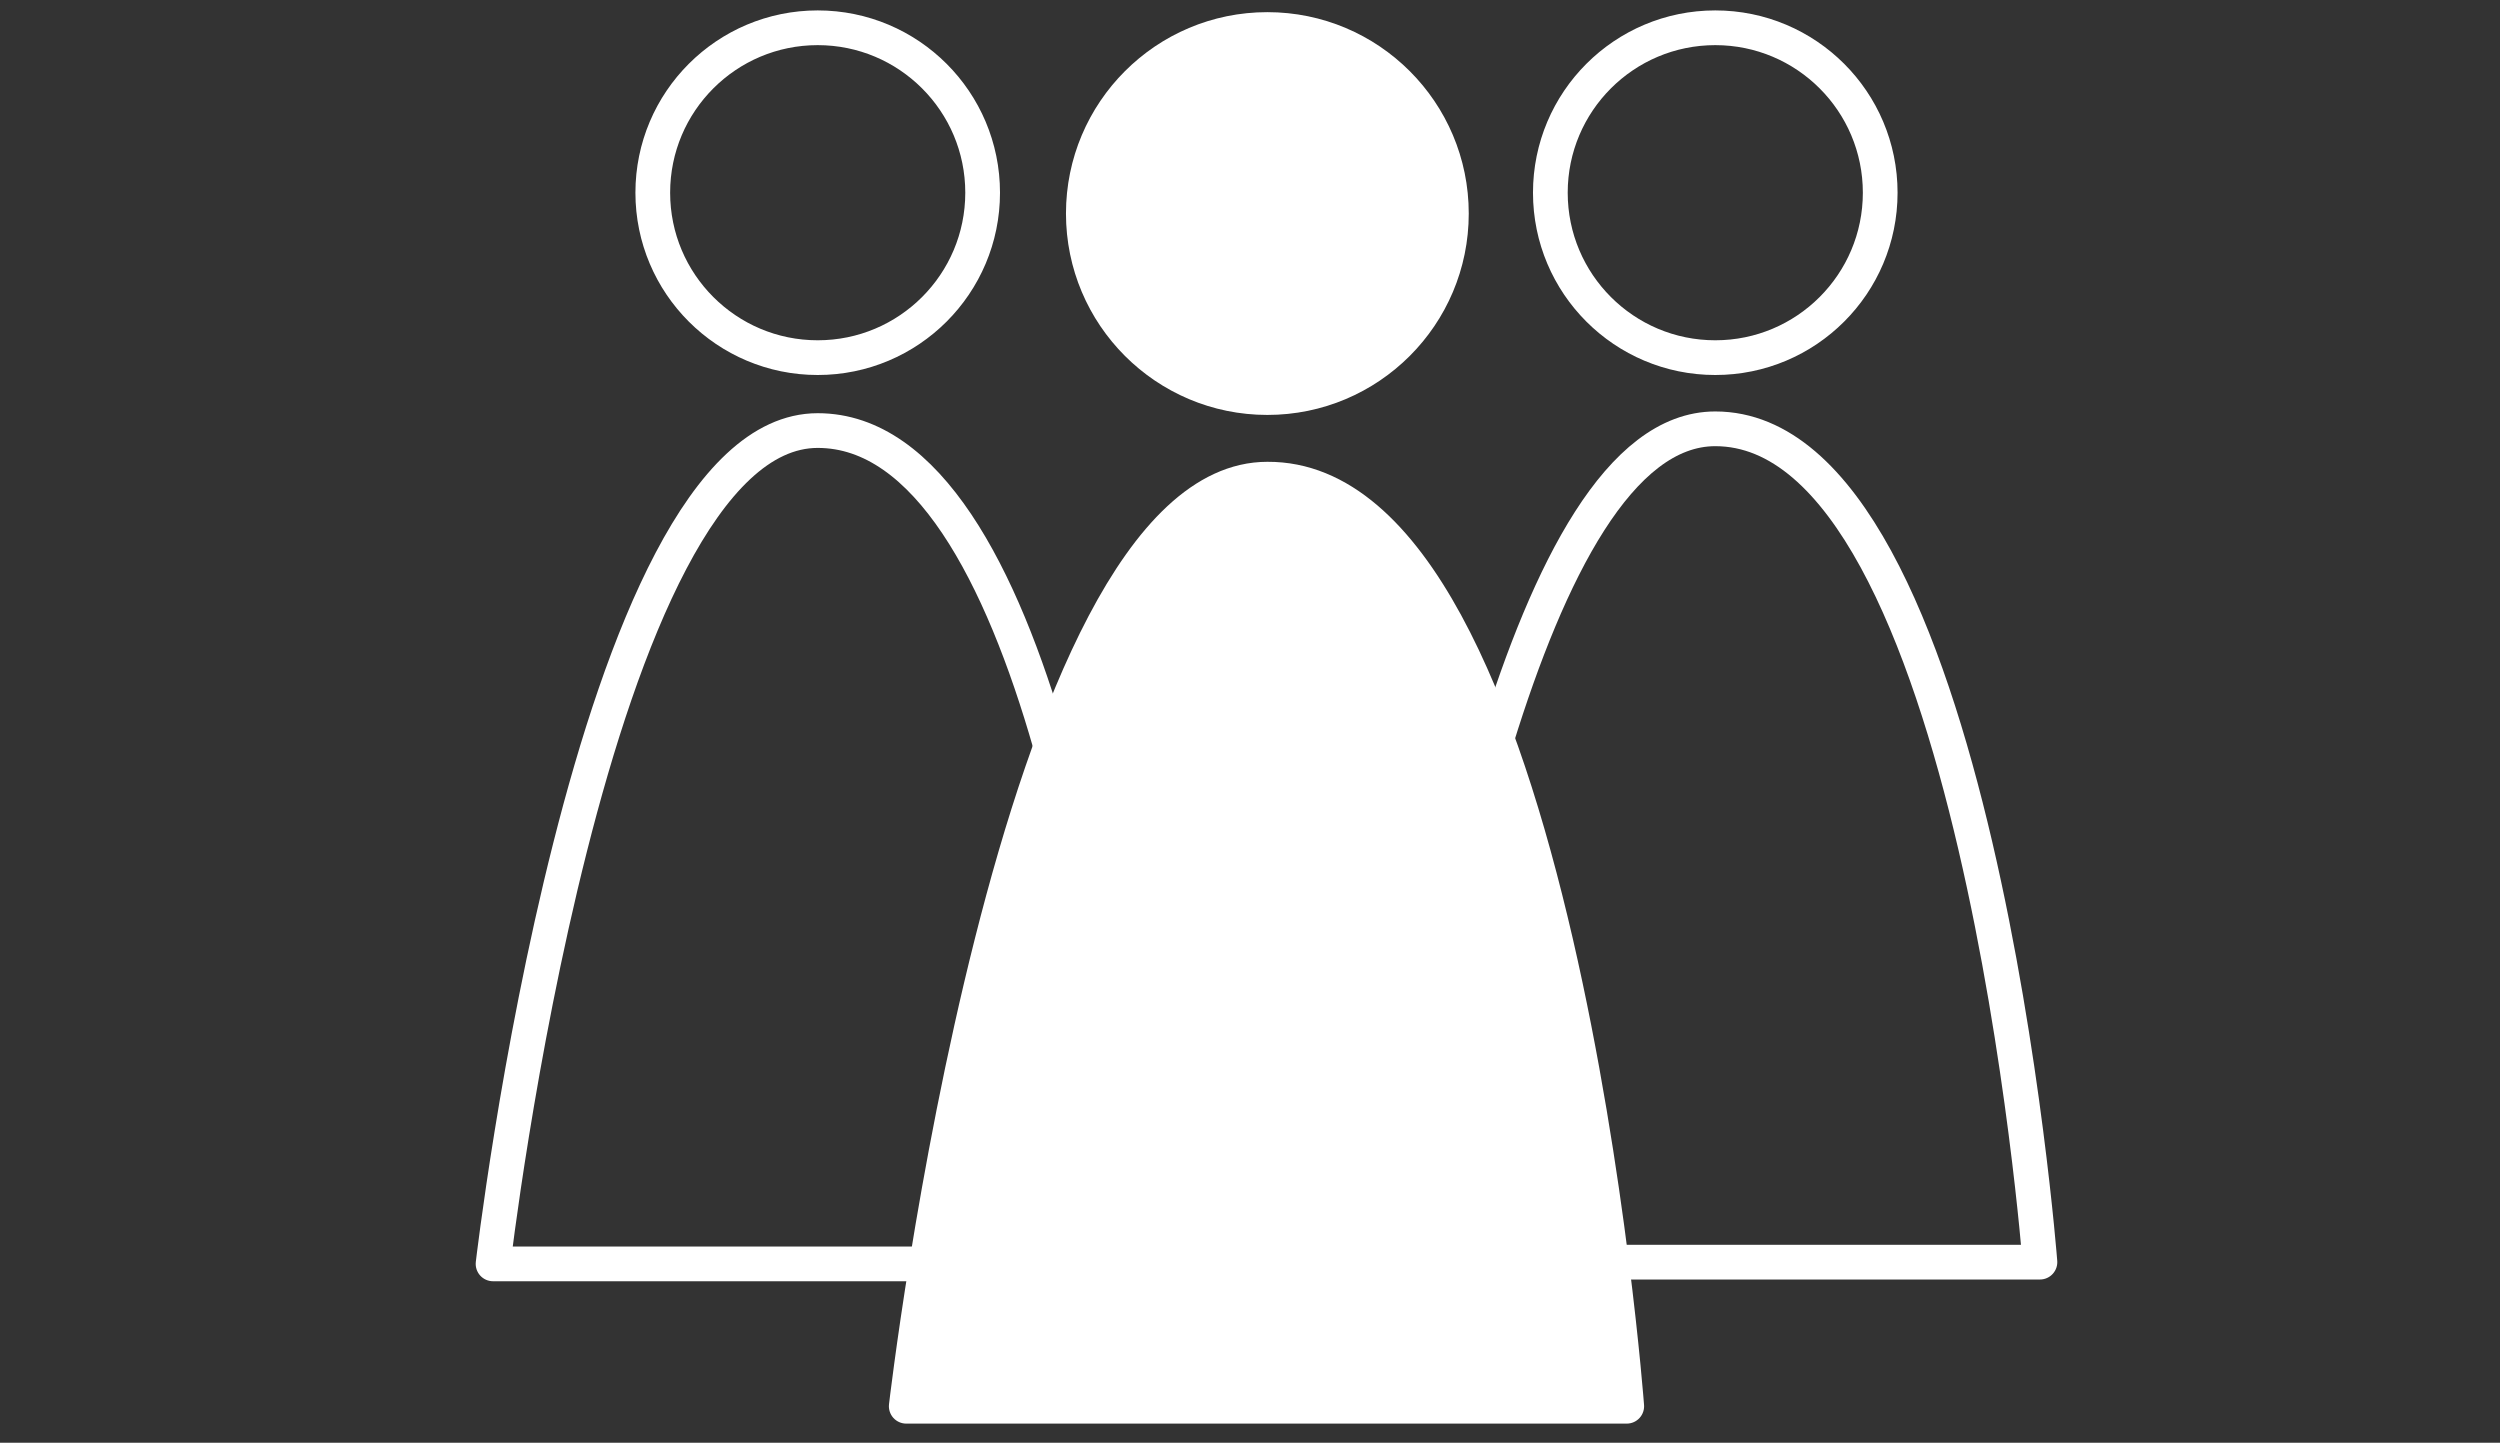 <?xml version="1.0" encoding="utf-8"?>
<!-- Generator: Adobe Illustrator 24.0.1, SVG Export Plug-In . SVG Version: 6.00 Build 0)  -->
<svg version="1.1" id="Layer_1" xmlns="http://www.w3.org/2000/svg" xmlns:xlink="http://www.w3.org/1999/xlink" x="0px" y="0px"
	 viewBox="0 0 144 83.1" style="enable-background:new 0 0 144 83.1;" xml:space="preserve">
<rect x="0" y="0" width="144" height="83.1" fill="#333333" stroke="none"/>
<style type="text/css">
	.st0{fill:none;stroke:#FFFFFF;stroke-width:2;stroke-linecap:round;stroke-linejoin:round;}
	.st1{fill:#FFFFFF;stroke:#FFFFFF;stroke-width:2;stroke-linecap:round;stroke-linejoin:round;}
</style>
<title>I(W)_00</title>
<g id="bc0c83f0-7064-4430-a9f4-a7a5848b44e8">
	<circle class="st0" cx="47.1" cy="11.1" r="9.5"/>
	<path class="st0" d="M53.3,72.8H28.4c0,0,5.6-48,18.7-48c6.3,0,10.6,8.3,13.4,18.1"/>
	<circle class="st0" cx="98.8" cy="11.1" r="9.5"/>
	<path class="st0" d="M86.2,42.6c3-9.7,7.1-17.9,12.6-17.9c15,0,18.7,48,18.7,48H92.9"/>
	<circle class="st1" cx="73" cy="12.3" r="10.6"/>
	<path class="st1" d="M93.7,81H52.2c0,0,6.2-53.4,20.8-53.4C89.7,27.5,93.7,81,93.7,81z"/>
</g>
</svg>
